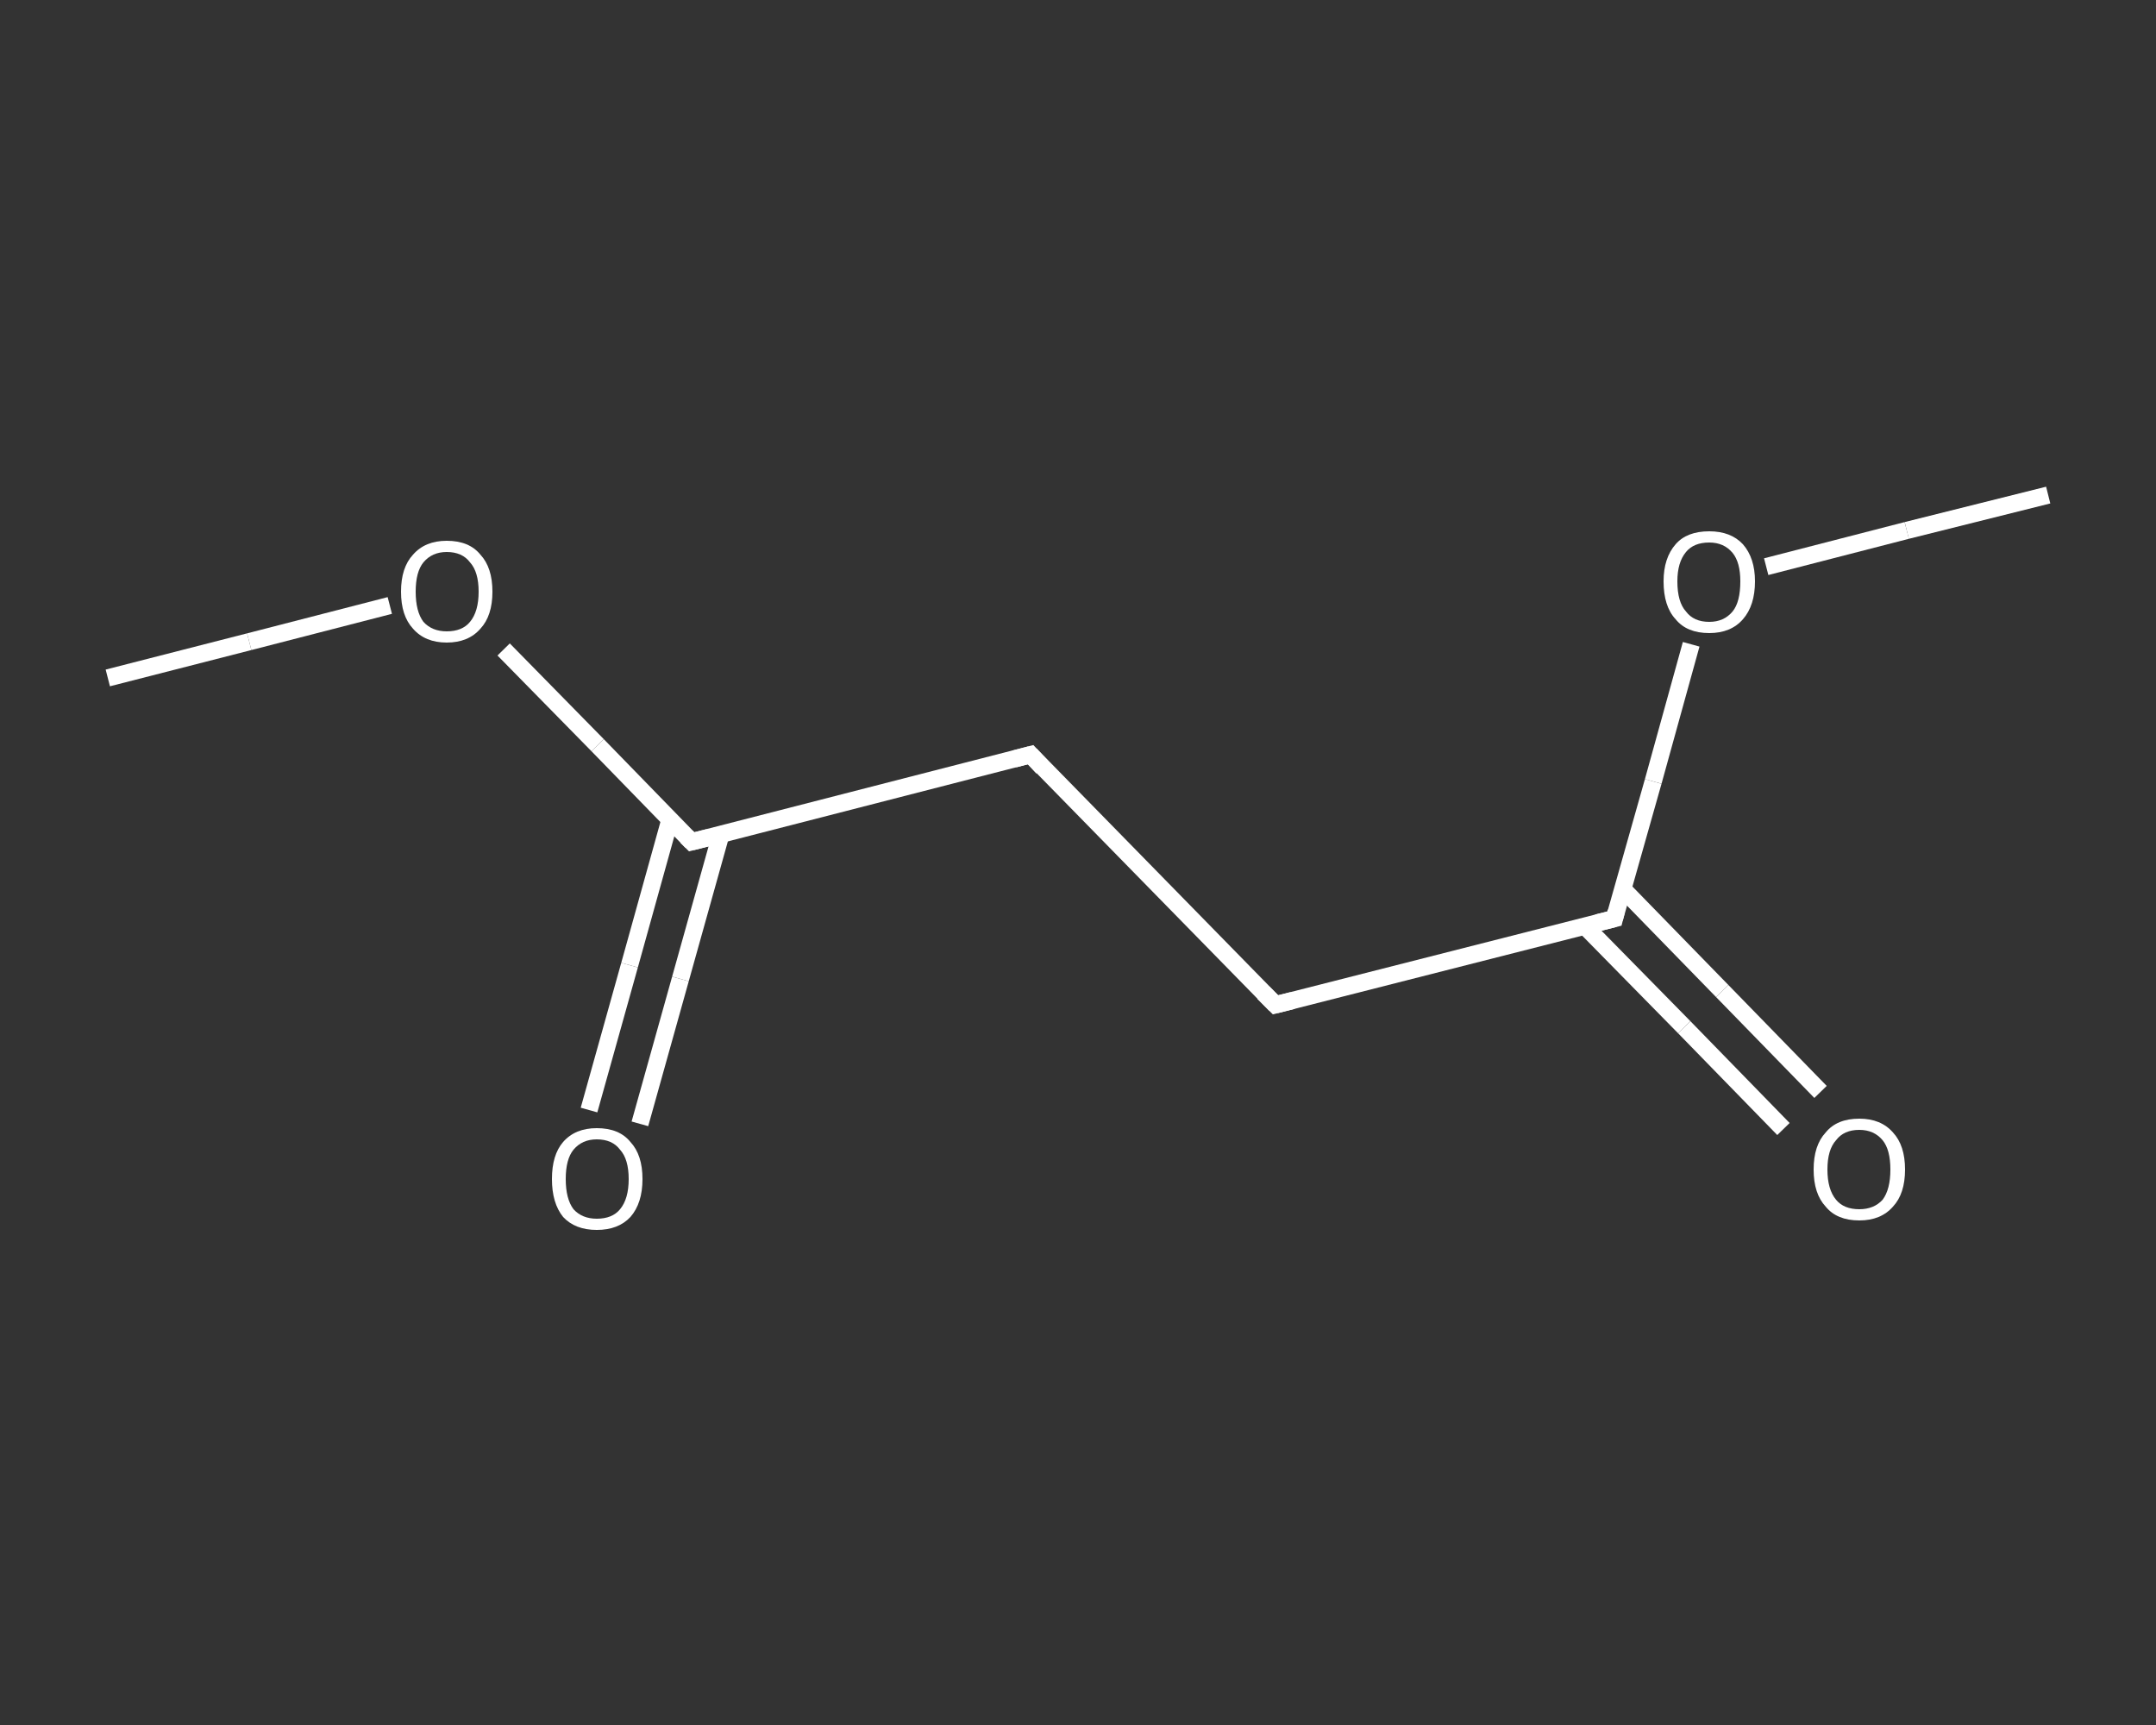 <?xml version='1.0' encoding='iso-8859-1'?>
<svg version='1.1' baseProfile='full'
              xmlns='http://www.w3.org/2000/svg'
                      xmlns:rdkit='http://www.rdkit.org/xml'
                      xmlns:xlink='http://www.w3.org/1999/xlink'
                  xml:space='preserve'
width='250px' height='200px' viewBox='0 0 250 200'>
<rect x="0" y="0" width="250" height="200" fill="#333333" stroke="none"/>
<!-- END OF HEADER -->
<rect style='opacity:1.0;fill:transparent;stroke:none' width='250.0' height='200.0' x='0.0' y='0.0'> </rect>
<path class='bond-0 atom-0 atom-1' d='M 12.5,78.6 L 28.9,74.4' style='fill:none;fill-rule:evenodd;stroke:#FFFFFF;stroke-width:2.0px;stroke-linecap:butt;stroke-linejoin:miter;stroke-opacity:1' />
<path class='bond-0 atom-0 atom-1' d='M 28.9,74.4 L 45.2,70.2' style='fill:none;fill-rule:evenodd;stroke:#FFFFFF;stroke-width:2.0px;stroke-linecap:butt;stroke-linejoin:miter;stroke-opacity:1' />
<path class='bond-1 atom-1 atom-2' d='M 58.4,75.3 L 69.3,86.4' style='fill:none;fill-rule:evenodd;stroke:#FFFFFF;stroke-width:2.0px;stroke-linecap:butt;stroke-linejoin:miter;stroke-opacity:1' />
<path class='bond-1 atom-1 atom-2' d='M 69.3,86.4 L 80.2,97.6' style='fill:none;fill-rule:evenodd;stroke:#FFFFFF;stroke-width:2.0px;stroke-linecap:butt;stroke-linejoin:miter;stroke-opacity:1' />
<path class='bond-2 atom-2 atom-3' d='M 77.7,95.0 L 73.0,111.9' style='fill:none;fill-rule:evenodd;stroke:#FFFFFF;stroke-width:2.0px;stroke-linecap:butt;stroke-linejoin:miter;stroke-opacity:1' />
<path class='bond-2 atom-2 atom-3' d='M 73.0,111.9 L 68.3,128.7' style='fill:none;fill-rule:evenodd;stroke:#FFFFFF;stroke-width:2.0px;stroke-linecap:butt;stroke-linejoin:miter;stroke-opacity:1' />
<path class='bond-2 atom-2 atom-3' d='M 83.6,96.7 L 78.9,113.5' style='fill:none;fill-rule:evenodd;stroke:#FFFFFF;stroke-width:2.0px;stroke-linecap:butt;stroke-linejoin:miter;stroke-opacity:1' />
<path class='bond-2 atom-2 atom-3' d='M 78.9,113.5 L 74.2,130.3' style='fill:none;fill-rule:evenodd;stroke:#FFFFFF;stroke-width:2.0px;stroke-linecap:butt;stroke-linejoin:miter;stroke-opacity:1' />
<path class='bond-3 atom-2 atom-4' d='M 80.2,97.6 L 119.5,87.5' style='fill:none;fill-rule:evenodd;stroke:#FFFFFF;stroke-width:2.0px;stroke-linecap:butt;stroke-linejoin:miter;stroke-opacity:1' />
<path class='bond-4 atom-4 atom-5' d='M 119.5,87.5 L 147.9,116.5' style='fill:none;fill-rule:evenodd;stroke:#FFFFFF;stroke-width:2.0px;stroke-linecap:butt;stroke-linejoin:miter;stroke-opacity:1' />
<path class='bond-5 atom-5 atom-6' d='M 147.9,116.5 L 187.2,106.5' style='fill:none;fill-rule:evenodd;stroke:#FFFFFF;stroke-width:2.0px;stroke-linecap:butt;stroke-linejoin:miter;stroke-opacity:1' />
<path class='bond-6 atom-6 atom-7' d='M 183.8,107.4 L 195.3,119.1' style='fill:none;fill-rule:evenodd;stroke:#FFFFFF;stroke-width:2.0px;stroke-linecap:butt;stroke-linejoin:miter;stroke-opacity:1' />
<path class='bond-6 atom-6 atom-7' d='M 195.3,119.1 L 206.8,130.9' style='fill:none;fill-rule:evenodd;stroke:#FFFFFF;stroke-width:2.0px;stroke-linecap:butt;stroke-linejoin:miter;stroke-opacity:1' />
<path class='bond-6 atom-6 atom-7' d='M 188.2,103.1 L 199.7,114.9' style='fill:none;fill-rule:evenodd;stroke:#FFFFFF;stroke-width:2.0px;stroke-linecap:butt;stroke-linejoin:miter;stroke-opacity:1' />
<path class='bond-6 atom-6 atom-7' d='M 199.7,114.9 L 211.1,126.6' style='fill:none;fill-rule:evenodd;stroke:#FFFFFF;stroke-width:2.0px;stroke-linecap:butt;stroke-linejoin:miter;stroke-opacity:1' />
<path class='bond-7 atom-6 atom-8' d='M 187.2,106.5 L 191.7,90.6' style='fill:none;fill-rule:evenodd;stroke:#FFFFFF;stroke-width:2.0px;stroke-linecap:butt;stroke-linejoin:miter;stroke-opacity:1' />
<path class='bond-7 atom-6 atom-8' d='M 191.7,90.6 L 196.1,74.7' style='fill:none;fill-rule:evenodd;stroke:#FFFFFF;stroke-width:2.0px;stroke-linecap:butt;stroke-linejoin:miter;stroke-opacity:1' />
<path class='bond-8 atom-8 atom-9' d='M 204.8,65.7 L 221.1,61.5' style='fill:none;fill-rule:evenodd;stroke:#FFFFFF;stroke-width:2.0px;stroke-linecap:butt;stroke-linejoin:miter;stroke-opacity:1' />
<path class='bond-8 atom-8 atom-9' d='M 221.1,61.5 L 237.5,57.4' style='fill:none;fill-rule:evenodd;stroke:#FFFFFF;stroke-width:2.0px;stroke-linecap:butt;stroke-linejoin:miter;stroke-opacity:1' />
<path d='M 79.6,97.0 L 80.2,97.6 L 82.2,97.1' style='fill:none;stroke:#FFFFFF;stroke-width:2.0px;stroke-linecap:butt;stroke-linejoin:miter;stroke-opacity:1;' />
<path d='M 117.6,88.0 L 119.5,87.5 L 120.9,89.0' style='fill:none;stroke:#FFFFFF;stroke-width:2.0px;stroke-linecap:butt;stroke-linejoin:miter;stroke-opacity:1;' />
<path d='M 146.5,115.1 L 147.9,116.5 L 149.9,116.0' style='fill:none;stroke:#FFFFFF;stroke-width:2.0px;stroke-linecap:butt;stroke-linejoin:miter;stroke-opacity:1;' />
<path d='M 185.2,107.0 L 187.2,106.5 L 187.4,105.7' style='fill:none;stroke:#FFFFFF;stroke-width:2.0px;stroke-linecap:butt;stroke-linejoin:miter;stroke-opacity:1;' />
<path class='atom-1' d='M 46.5 68.6
Q 46.5 65.8, 47.9 64.3
Q 49.3 62.7, 51.8 62.7
Q 54.4 62.7, 55.7 64.3
Q 57.1 65.8, 57.1 68.6
Q 57.1 71.4, 55.7 72.9
Q 54.3 74.5, 51.8 74.5
Q 49.3 74.5, 47.9 72.9
Q 46.5 71.4, 46.5 68.6
M 51.8 73.2
Q 53.6 73.2, 54.5 72.1
Q 55.5 70.9, 55.5 68.6
Q 55.5 66.3, 54.5 65.2
Q 53.6 64.0, 51.8 64.0
Q 50.1 64.0, 49.1 65.2
Q 48.2 66.3, 48.2 68.6
Q 48.2 70.9, 49.1 72.1
Q 50.1 73.2, 51.8 73.2
' fill='#FFFFFF'/>
<path class='atom-3' d='M 64.0 136.7
Q 64.0 133.9, 65.3 132.4
Q 66.7 130.8, 69.2 130.8
Q 71.8 130.8, 73.1 132.4
Q 74.5 133.9, 74.5 136.7
Q 74.5 139.5, 73.1 141.1
Q 71.7 142.6, 69.2 142.6
Q 66.7 142.6, 65.3 141.1
Q 64.0 139.5, 64.0 136.7
M 69.2 141.3
Q 71.0 141.3, 71.9 140.2
Q 72.9 139.0, 72.9 136.7
Q 72.9 134.4, 71.9 133.3
Q 71.0 132.1, 69.2 132.1
Q 67.5 132.1, 66.5 133.3
Q 65.6 134.4, 65.6 136.7
Q 65.6 139.0, 66.5 140.2
Q 67.5 141.3, 69.2 141.3
' fill='#FFFFFF'/>
<path class='atom-7' d='M 210.3 135.6
Q 210.3 132.8, 211.7 131.3
Q 213.0 129.7, 215.6 129.7
Q 218.1 129.7, 219.5 131.3
Q 220.9 132.8, 220.9 135.6
Q 220.9 138.4, 219.5 139.9
Q 218.1 141.5, 215.6 141.5
Q 213.0 141.5, 211.7 139.9
Q 210.3 138.4, 210.3 135.6
M 215.6 140.2
Q 217.3 140.2, 218.3 139.1
Q 219.2 137.9, 219.2 135.6
Q 219.2 133.3, 218.3 132.2
Q 217.3 131.0, 215.6 131.0
Q 213.8 131.0, 212.9 132.2
Q 211.9 133.3, 211.9 135.6
Q 211.9 137.9, 212.9 139.1
Q 213.8 140.2, 215.6 140.2
' fill='#FFFFFF'/>
<path class='atom-8' d='M 192.9 67.4
Q 192.9 64.7, 194.3 63.1
Q 195.6 61.6, 198.2 61.6
Q 200.7 61.6, 202.1 63.1
Q 203.5 64.7, 203.5 67.4
Q 203.5 70.2, 202.1 71.8
Q 200.7 73.4, 198.2 73.4
Q 195.6 73.4, 194.3 71.8
Q 192.9 70.3, 192.9 67.4
M 198.2 72.1
Q 199.9 72.1, 200.9 70.9
Q 201.8 69.8, 201.8 67.4
Q 201.8 65.2, 200.9 64.1
Q 199.9 62.9, 198.2 62.9
Q 196.4 62.9, 195.5 64.0
Q 194.5 65.2, 194.5 67.4
Q 194.5 69.8, 195.5 70.9
Q 196.4 72.1, 198.2 72.1
' fill='#FFFFFF'/>
</svg>
